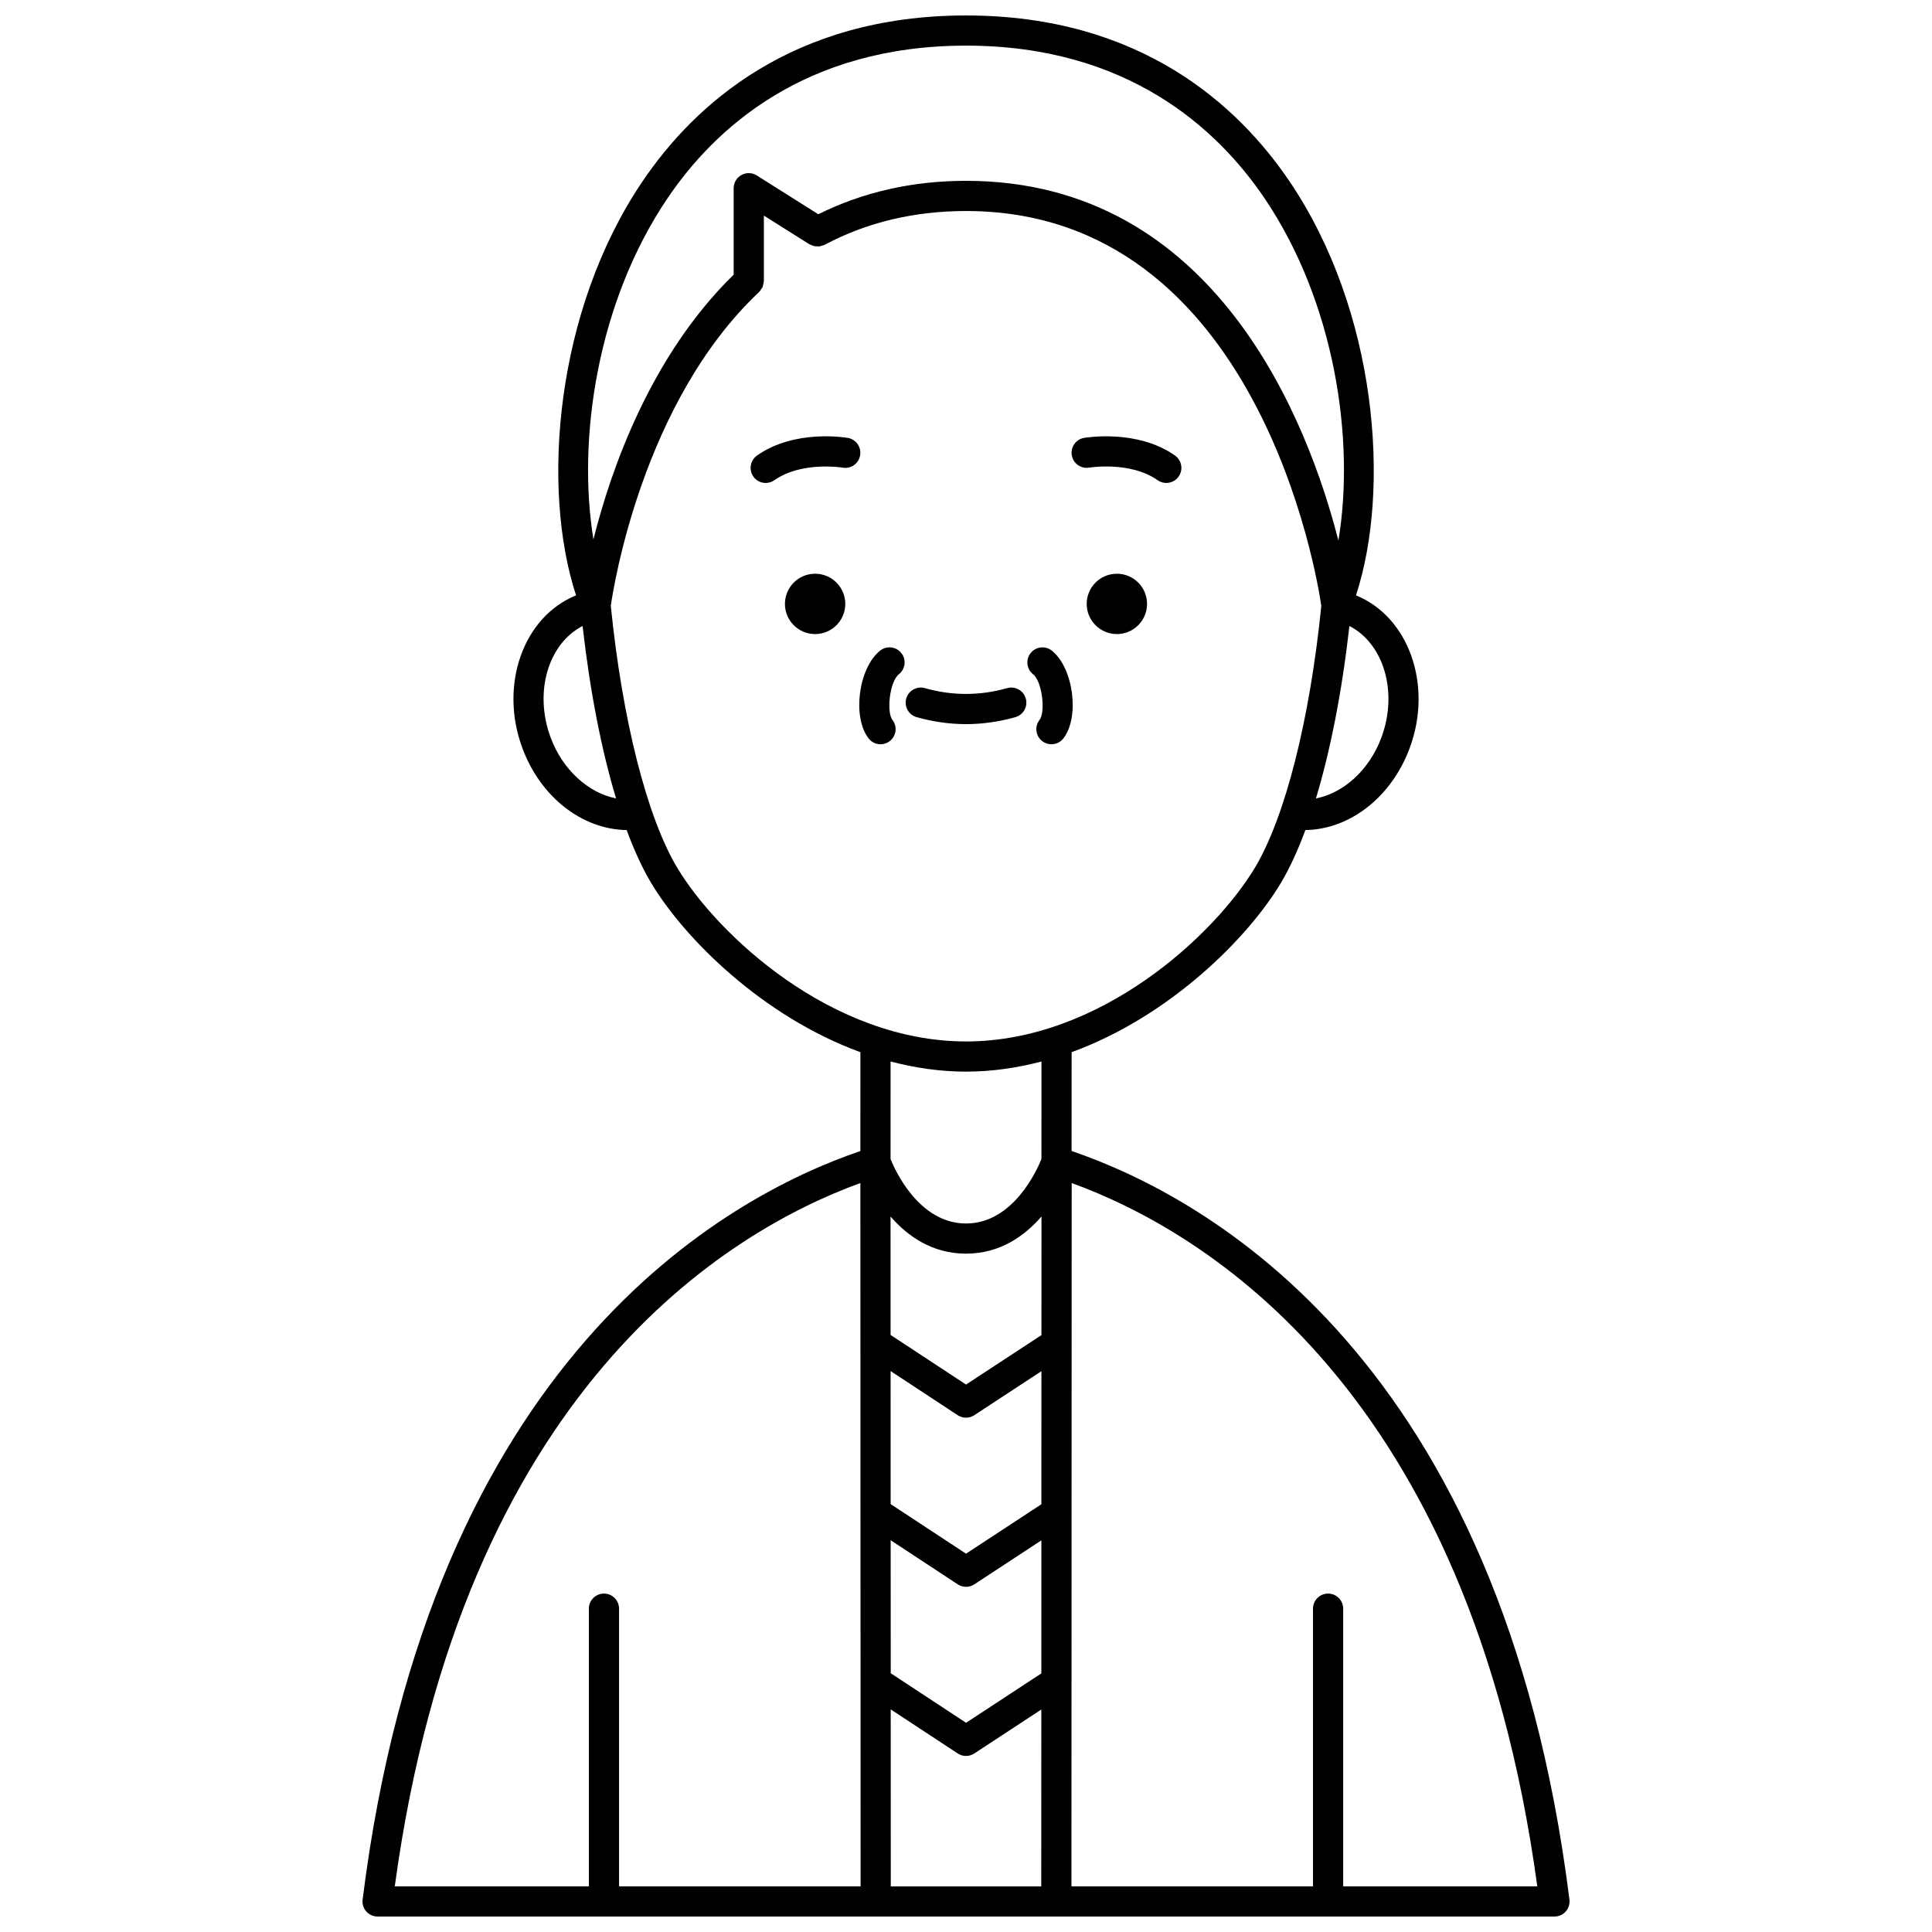 <?xml version="1.0" encoding="UTF-8"?>
<!-- Uploaded to: ICON Repo, www.svgrepo.com, Generator: ICON Repo Mixer Tools -->
<svg width="800px" height="800px" version="1.1" viewBox="144 144 512 512" xmlns="http://www.w3.org/2000/svg">
 <defs>
  <clipPath id="a">
   <path d="m240 148.09h320v503.81h-320z"/>
  </clipPath>
 </defs>
 <path d="m447.98 304.04c0 4.418-3.582 7.996-7.996 7.996-4.418 0-7.996-3.578-7.996-7.996 0-4.418 3.578-7.996 7.996-7.996 4.414 0 7.996 3.578 7.996 7.996"/>
 <path d="m432.65 267.93c0.105-0.02 10.902-1.77 18.129 3.328 0.699 0.496 1.504 0.73 2.301 0.73 1.254 0 2.496-0.586 3.269-1.695 1.273-1.809 0.84-4.301-0.965-5.574-9.969-7.023-23.523-4.769-24.098-4.672-2.172 0.379-3.617 2.441-3.25 4.613 0.367 2.172 2.453 3.641 4.613 3.269z"/>
 <path d="m368.01 304.04c0 4.418-3.582 7.996-8 7.996-4.414 0-7.996-3.578-7.996-7.996 0-4.418 3.582-7.996 7.996-7.996 4.418 0 8 3.578 8 7.996"/>
 <path d="m368.69 260.05c-0.578-0.102-14.102-2.359-24.074 4.672-1.805 1.273-2.238 3.766-0.965 5.574 0.777 1.105 2.016 1.695 3.269 1.695 0.797 0 1.598-0.234 2.301-0.73 7.184-5.062 17.859-3.367 18.102-3.328 2.184 0.383 4.242-1.078 4.617-3.25 0.379-2.184-1.074-4.254-3.25-4.633z"/>
 <path d="m413.09 334.05c2.125-0.602 3.359-2.812 2.754-4.934-0.598-2.129-2.832-3.356-4.934-2.754-7.25 2.051-14.566 2.051-21.812 0-2.109-0.605-4.336 0.629-4.934 2.754-0.602 2.125 0.633 4.336 2.754 4.934 4.336 1.227 8.738 1.852 13.082 1.852 4.348 0 8.754-0.625 13.09-1.852z"/>
 <g clip-path="url(#a)">
  <path d="m427.98 449.03 0.012-26.191c26.137-9.543 46.742-30.324 55.41-44.77 2.328-3.879 4.516-8.637 6.539-14.094 11.781-0.168 22.863-8.73 27.684-21.844 6.113-16.625-0.293-34.684-14.277-40.348 9.312-28.406 5.527-75.523-17.613-109.72-13.57-20.059-39.457-43.965-85.73-43.965-46.277 0-72.164 23.906-85.73 43.961-23.141 34.199-26.926 81.312-17.613 109.72-13.984 5.66-20.391 23.723-14.277 40.348 4.82 13.121 15.902 21.68 27.684 21.848 2.023 5.457 4.211 10.215 6.539 14.094 8.668 14.445 29.27 35.227 55.406 44.77l-0.008 26.195c-35.809 12.223-114 55.098-131.91 198.38-0.145 1.141 0.211 2.281 0.969 3.144 0.766 0.852 1.852 1.344 3 1.344h311.88c1.148 0 2.238-0.492 3-1.352 0.754-0.859 1.113-2.004 0.969-3.144-17.914-143.27-96.113-186.15-131.93-198.38zm-7.977 17.348-0.012 31.441-19.984 13.102-19.992-13.148-0.012-31.387c4.461 5.144 10.984 9.844 20 9.844 9.02 0 15.539-4.703 20-9.852zm-0.027 76.266-19.969 13.098-19.977-13.141-0.012-35.254 17.785 11.695c0.668 0.441 1.43 0.66 2.199 0.66 0.758 0 1.527-0.219 2.191-0.656l17.793-11.668zm-39.941 9.531 17.773 11.688c0.668 0.441 1.43 0.66 2.199 0.66 0.77 0 1.527-0.219 2.195-0.656l17.777-11.656-0.012 35.258-19.953 13.086-19.961-13.129zm0.012 44.832 17.758 11.676c0.668 0.441 1.43 0.66 2.199 0.66s1.527-0.219 2.195-0.656l17.762-11.648-0.02 46.871h-39.875zm130.07-257.64c-3.188 8.66-10.027 14.789-17.383 16.23 3.856-12.75 6.914-28.359 8.871-45.703 9.078 4.668 12.938 17.43 8.512 29.473zm-189.22-142.83c12.484-18.453 36.344-40.445 79.109-40.445s66.621 21.992 79.105 40.445c18.727 27.676 24.016 64.211 19.578 90.711-7.988-31.219-32.445-95.328-98.684-95.328-14.23 0-27.371 3.004-39.145 8.859l-16.301-10.281c-1.227-0.781-2.781-0.824-4.066-0.121-1.273 0.703-2.066 2.047-2.066 3.5v22.918c-21.977 21.457-32.484 51.5-37.16 70.145-4.348-26.469 0.977-62.836 19.629-90.402zm-31.008 142.83c-4.426-12.039-0.566-24.805 8.504-29.473 1.961 17.336 5.019 32.945 8.871 45.695-7.32-1.453-14.191-7.562-17.375-16.223zm33.578 34.586c-8.004-13.344-14.57-39.266-17.598-69.41 0.668-4.703 8.348-54 39.301-83.16 0.016-0.016 0.02-0.031 0.035-0.047 0.246-0.238 0.414-0.543 0.598-0.84 0.094-0.152 0.227-0.281 0.297-0.438 0.07-0.168 0.07-0.359 0.121-0.539 0.09-0.328 0.191-0.648 0.199-0.988 0-0.02 0.012-0.035 0.012-0.059v-17.34l12.066 7.606c0.148 0.094 0.316 0.109 0.473 0.18 0.25 0.117 0.492 0.227 0.766 0.293 0.262 0.059 0.508 0.07 0.77 0.078 0.246 0.008 0.484 0.016 0.734-0.02 0.281-0.043 0.539-0.141 0.805-0.238 0.156-0.059 0.324-0.059 0.477-0.145 11.129-5.945 23.742-8.965 37.496-8.965 77.527 0 93.125 97.598 94.141 104.63-3.027 30.145-9.594 56.066-17.598 69.41-10.691 17.797-40.922 46.035-76.555 46.035-35.637 0-65.863-28.238-76.539-46.043zm76.539 54.039c6.887 0 13.566-0.996 19.992-2.68l-0.008 25.859c-1.184 2.941-7.516 17.066-19.98 17.066-12.469 0-18.816-14.117-20.004-17.059l0.008-25.871c6.418 1.688 13.105 2.684 19.992 2.684zm-28 29.523 0.062 186.39h-64.016v-73.59c0-2.207-1.789-4-4-4s-4 1.793-4 4v73.59h-51.434c17.949-131.93 88.473-173.68 123.39-186.39zm127.95 186.39v-73.59c0-2.207-1.789-4-4-4-2.211 0-4 1.793-4 4l0.004 73.59h-64.016l0.062-186.39c34.93 12.715 105.45 54.48 123.39 186.39z"/>
 </g>
 <path d="m377.23 316.43c-5.734 4.586-7.43 17.637-3.031 23.273 0.789 1.008 1.965 1.535 3.156 1.535 0.859 0 1.727-0.277 2.453-0.848 1.742-1.359 2.051-3.871 0.691-5.613-1.594-2.043-0.766-10.113 1.727-12.109 1.723-1.379 2.004-3.894 0.625-5.617-1.387-1.719-3.894-2.004-5.621-0.621z"/>
 <path d="m419.49 334.78c-1.359 1.742-1.051 4.254 0.691 5.613 0.73 0.57 1.594 0.848 2.453 0.848 1.191 0 2.367-0.527 3.156-1.535 4.402-5.637 2.703-18.688-3.031-23.273-1.727-1.379-4.238-1.094-5.621 0.625-1.379 1.723-1.094 4.242 0.625 5.617 2.492 1.996 3.324 10.062 1.727 12.105z"/>
</svg>